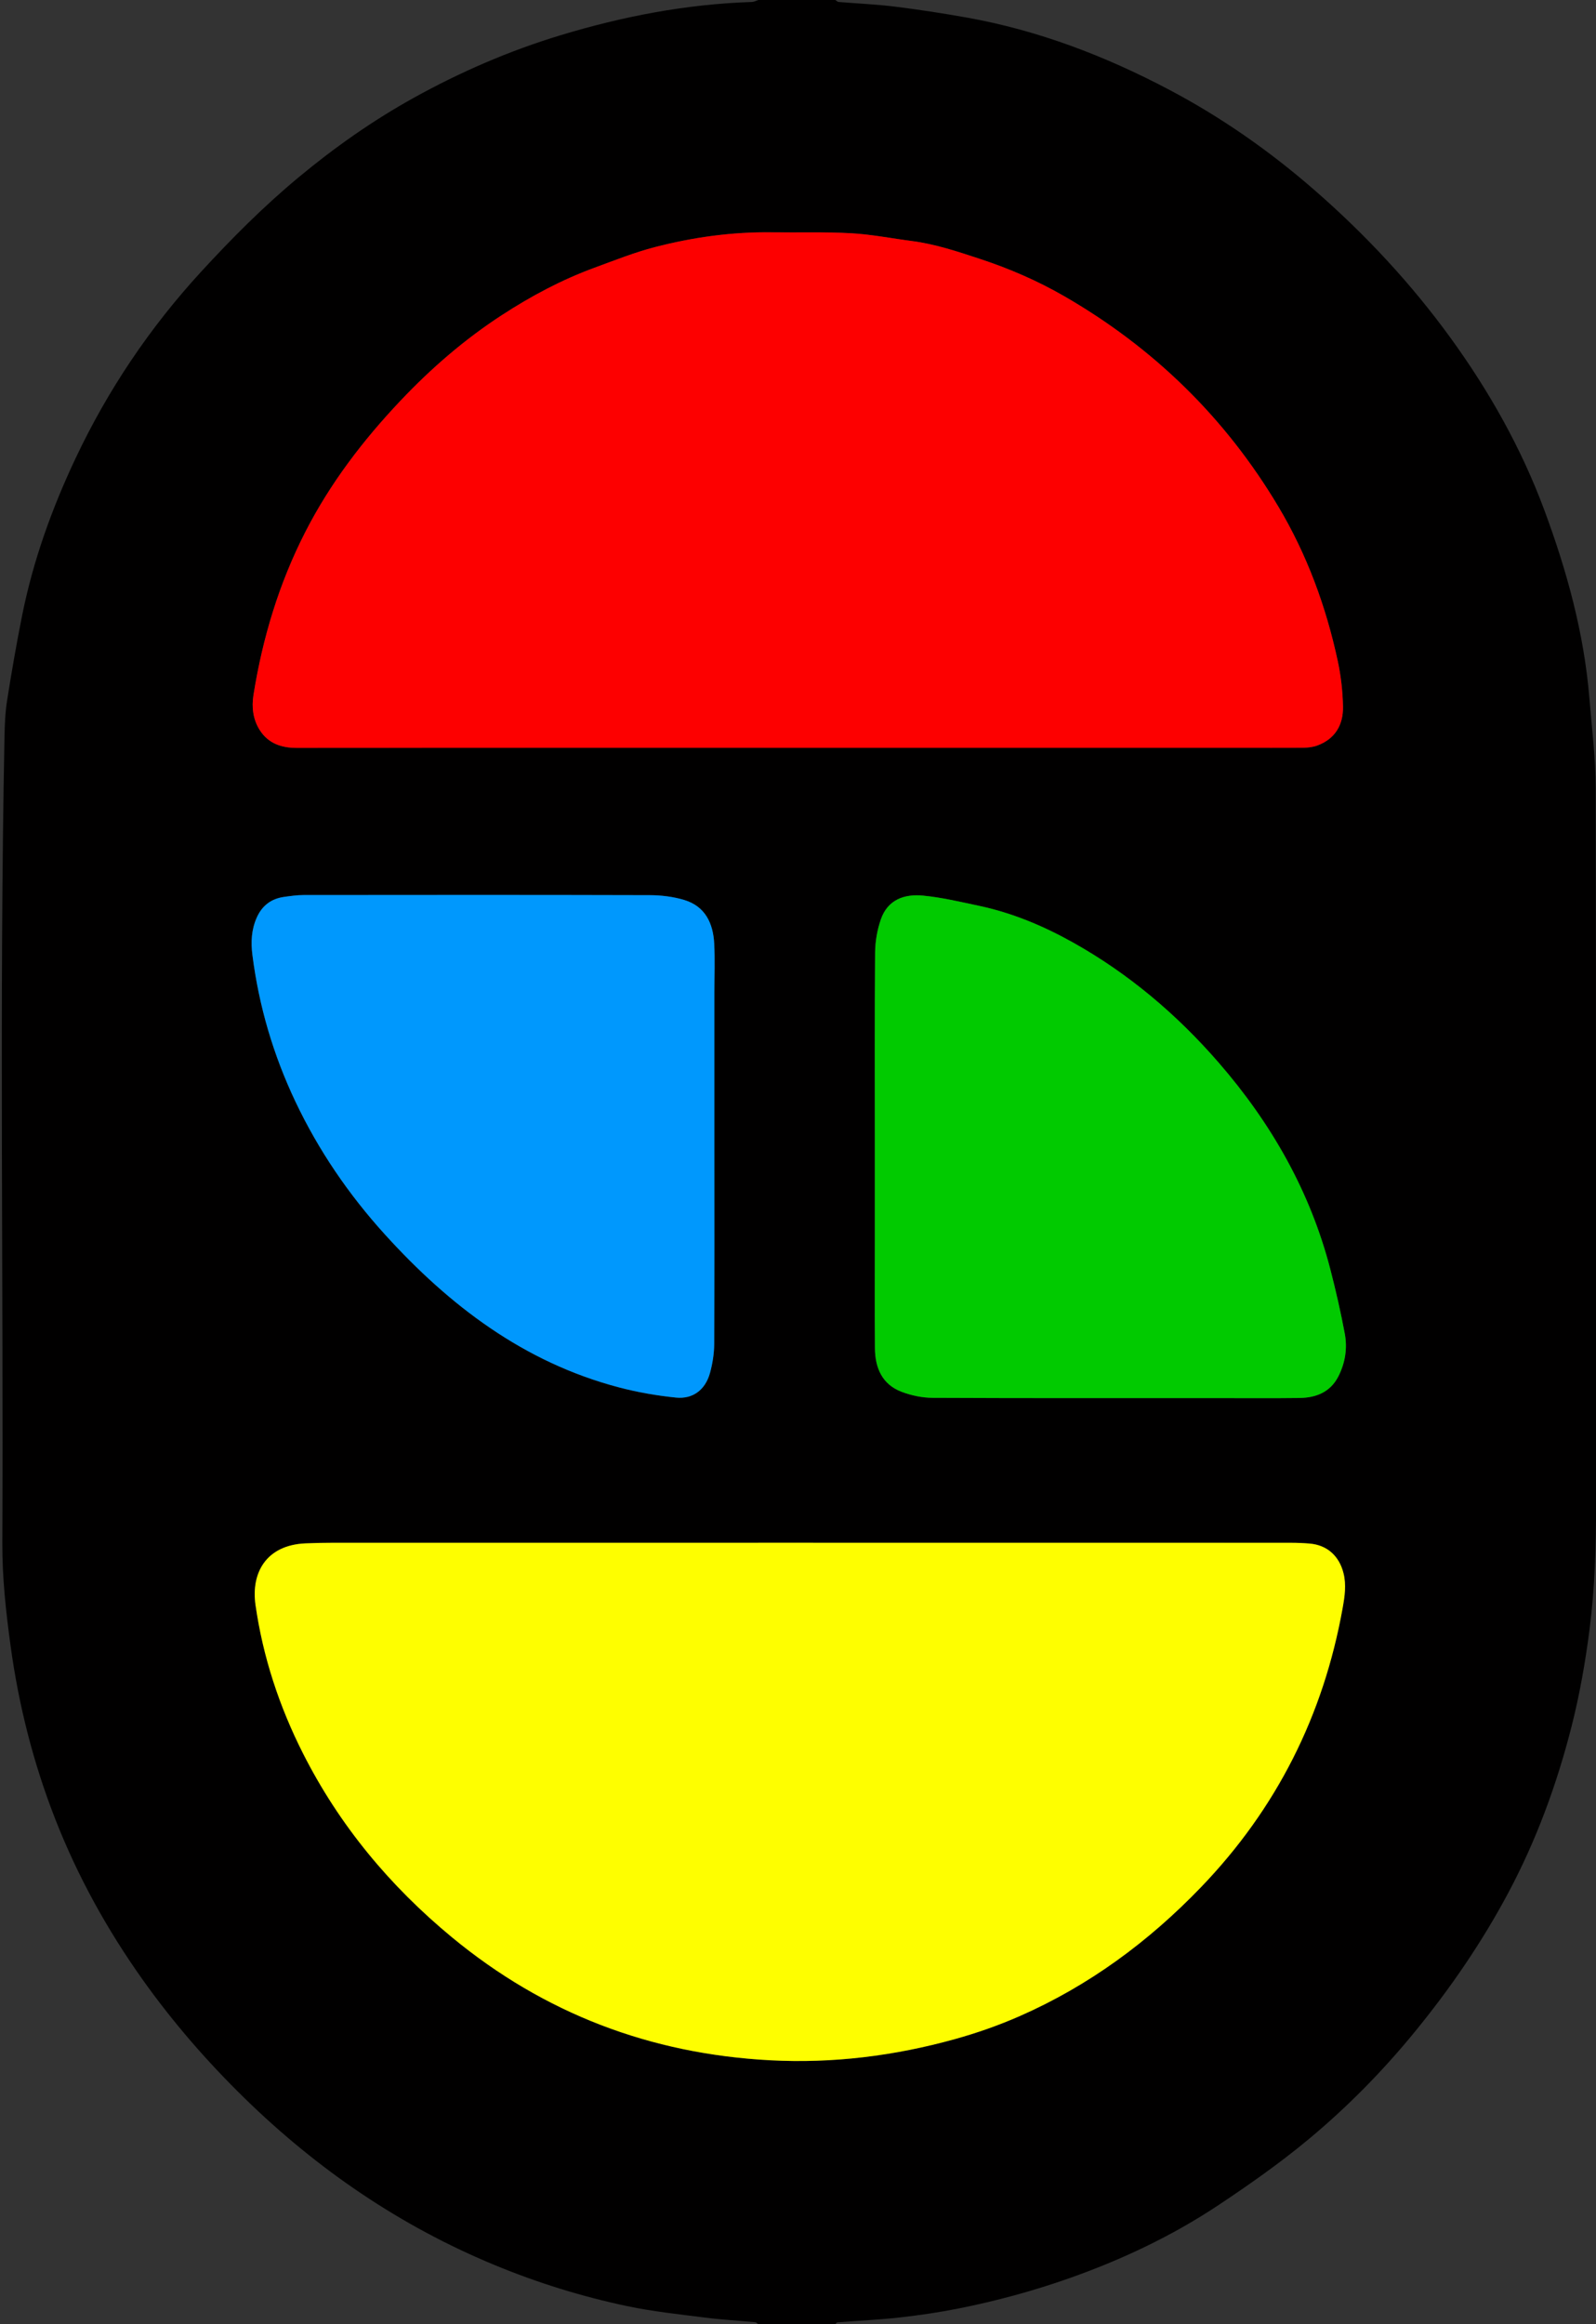 <svg version="1.1" id="Layer_1" xmlns="http://www.w3.org/2000/svg" xmlns:xlink="http://www.w3.org/1999/xlink" x="0px" y="0px"
	 width="261.386px" height="380.521px" viewBox="0 0 261.386 380.521" enable-background="new 0 0 261.386 380.521"
	 xml:space="preserve">
	<rect x="0" y="0" width="261.386" height="380.521" fill="#333333" stroke="none"/>
	<g>
		<path fill-rule="evenodd" clip-rule="evenodd" fill="#010000" d="M136.8,380.521c-4.2,0-8.4,0-12.6,0
			c-0.173-0.118-0.338-0.322-0.521-0.34c-2.718-0.258-5.449-0.405-8.155-0.75c-4.286-0.545-8.603-0.995-12.822-1.886
			c-7.414-1.565-14.635-3.804-21.663-6.709c-15.478-6.396-29.025-15.657-40.967-27.312c-6.124-5.977-11.727-12.42-16.698-19.407
			c-5.843-8.214-10.677-16.968-14.346-26.356c-3.566-9.126-5.957-18.547-7.289-28.265c-0.77-5.614-1.382-11.233-1.358-16.891
			c0.191-43.957-0.501-87.917,0.352-131.873c0.039-2.022,0.117-4.063,0.43-6.056c0.726-4.623,1.528-9.238,2.443-13.827
			c1.794-8.998,4.875-17.579,8.788-25.854c5.284-11.176,12.126-21.338,20.481-30.44c5.021-5.47,10.259-10.73,15.988-15.492
			c5.922-4.921,12.185-9.329,18.913-13.057c7.646-4.236,15.637-7.695,24.014-10.233c10.221-3.098,20.63-5.102,31.331-5.449
			c0.363-0.012,0.72-0.213,1.08-0.326c4.2,0,8.4,0,12.6,0c0.18,0.112,0.353,0.307,0.541,0.323c3.083,0.259,6.182,0.386,9.249,0.767
			c3.936,0.487,7.861,1.093,11.766,1.791c11.671,2.085,22.614,6.271,33.063,11.779c8.62,4.543,16.558,10.095,23.907,16.504
			c8.284,7.222,15.733,15.204,22.193,24.095c6.378,8.779,11.666,18.165,15.443,28.36c3.674,9.92,6.466,20.062,7.337,30.652
			c0.404,4.923,1.023,9.854,1.034,14.781c0.085,39.117,0.034,78.235,0.06,117.353c0.005,6.81-0.199,13.591-1.066,20.36
			c-0.688,5.36-1.617,10.656-2.948,15.892c-2.408,9.472-5.751,18.581-10.354,27.219c-4.304,8.073-9.439,15.569-15.225,22.655
			c-5.36,6.565-11.281,12.578-17.793,17.953c-4.592,3.792-9.499,7.235-14.465,10.535c-7.604,5.054-15.822,8.929-24.44,11.969
			c-5.933,2.092-11.985,3.73-18.146,4.955c-3.189,0.635-6.42,1.107-9.653,1.469c-3.372,0.375-6.77,0.525-10.153,0.792
			C137.025,380.213,136.917,380.411,136.8,380.521z M130.678,122.43c24.115,0,48.23,0,72.346,0c3.479,0,6.959,0.02,10.438-0.017
			c0.76-0.008,1.56-0.103,2.266-0.36c2.947-1.076,4.276-3.401,4.22-6.371c-0.048-2.496-0.333-5.025-0.858-7.466
			c-1.917-8.915-5.036-17.403-9.714-25.253c-8.686-14.576-20.467-26.058-35.151-34.511c-4.338-2.497-8.947-4.492-13.728-6.064
			c-3.67-1.207-7.322-2.436-11.176-2.933c-3.309-0.427-6.603-1.085-9.924-1.271c-4.307-0.241-8.634-0.091-12.952-0.152
			c-6.497-0.091-12.884,0.797-19.146,2.412c-3.371,0.87-6.634,2.177-9.913,3.378c-5.381,1.972-10.41,4.654-15.206,7.776
			c-6.111,3.979-11.578,8.709-16.589,14.005c-6.149,6.498-11.519,13.527-15.604,21.521c-4.304,8.424-6.987,17.348-8.474,26.655
			c-0.318,1.994-0.078,3.987,1.006,5.711c1.384,2.203,3.536,2.954,6.095,2.952C75.968,122.421,103.323,122.43,130.678,122.43z
			M131.896,252.572c-25.735,0-51.469-0.002-77.204,0.004c-1.557,0.001-3.116,0.03-4.671,0.1c-6.484,0.292-8.915,4.884-8.177,10.062
			c1.216,8.528,3.896,16.646,7.792,24.341c5.963,11.775,14.225,21.693,24.376,30.079c15.134,12.502,32.56,19.103,52.108,20.14
			c10.264,0.545,20.364-0.713,30.25-3.459c3.619-1.005,7.204-2.263,10.643-3.773c11.325-4.976,21.102-12.189,29.665-21.085
			c12.401-12.884,20.079-28.166,23.219-45.746c0.336-1.881,0.622-3.762,0.131-5.699c-0.705-2.785-2.659-4.584-5.535-4.828
			c-1.014-0.086-2.035-0.129-3.053-0.129C184.924,252.57,158.411,252.571,131.896,252.572z M143.279,187.801
			c0,4.917,0,9.835,0,14.752c0,6.057-0.032,12.113,0.016,18.17c0.024,3.224,1.18,5.93,4.381,7.143
			c1.586,0.601,3.361,0.972,5.053,0.979c15.352,0.073,30.703,0.043,46.055,0.043c4.678,0,9.355,0.042,14.032-0.017
			c2.719-0.034,5.058-0.953,6.377-3.536c1.124-2.199,1.496-4.596,1.05-6.991c-0.655-3.518-1.457-7.015-2.352-10.48
			c-3.307-12.811-9.702-23.994-18.324-33.916c-6.851-7.884-14.751-14.572-23.902-19.684c-4.855-2.712-9.966-4.841-15.433-5.992
			c-3.008-0.634-6.021-1.354-9.07-1.646c-3.022-0.29-5.775,0.633-6.904,3.906c-0.593,1.716-0.921,3.61-0.936,5.427
			C143.236,166.572,143.279,177.187,143.279,187.801z M117,187.979c0-8.518,0-17.036,0-25.553c0-2.64,0.105-5.285-0.028-7.917
			c-0.17-3.338-1.464-6.131-4.909-7.168c-1.8-0.542-3.756-0.781-5.642-0.787c-18.895-0.055-37.79-0.038-56.685-0.02
			c-1.071,0.001-2.147,0.154-3.211,0.304c-2.114,0.296-3.609,1.43-4.48,3.398c-0.875,1.974-0.975,3.998-0.704,6.125
			c1.068,8.379,3.43,16.371,7.046,23.994c3.787,7.983,8.72,15.202,14.65,21.741c10.594,11.681,22.788,20.949,38.324,25.037
			c3.051,0.804,6.199,1.353,9.337,1.672c2.796,0.285,4.826-1.293,5.579-4.026c0.423-1.539,0.684-3.174,0.692-4.768
			C117.029,209.333,117,198.656,117,187.979z"/>
		<path fill-rule="evenodd" clip-rule="evenodd" fill="#FD0000" d="M130.678,122.43c-27.355,0-54.71-0.009-82.064,0.015
			c-2.559,0.002-4.71-0.749-6.095-2.952c-1.083-1.725-1.324-3.718-1.006-5.711c1.486-9.308,4.17-18.231,8.474-26.655
			c4.084-7.994,9.455-15.024,15.604-21.521C70.602,60.309,76.068,55.579,82.18,51.6c4.796-3.123,9.825-5.805,15.206-7.776
			c3.278-1.202,6.542-2.509,9.913-3.378c6.262-1.615,12.649-2.503,19.146-2.412c4.318,0.061,8.646-0.089,12.952,0.152
			c3.321,0.186,6.615,0.844,9.924,1.271c3.854,0.497,7.506,1.726,11.176,2.933c4.78,1.572,9.39,3.567,13.728,6.064
			c14.685,8.453,26.466,19.936,35.151,34.511c4.678,7.85,7.797,16.338,9.714,25.253c0.525,2.44,0.811,4.97,0.858,7.466
			c0.057,2.97-1.272,5.294-4.22,6.371c-0.706,0.258-1.506,0.352-2.266,0.36c-3.479,0.037-6.958,0.017-10.438,0.017
			C178.909,122.43,154.793,122.43,130.678,122.43z"/>
		<path fill-rule="evenodd" clip-rule="evenodd" fill="#FEFE00" d="M131.896,252.572c26.515-0.001,53.028-0.002,79.543,0.005
			c1.018,0,2.039,0.043,3.053,0.129c2.876,0.244,4.83,2.043,5.535,4.828c0.491,1.938,0.205,3.818-0.131,5.699
			c-3.14,17.58-10.817,32.862-23.219,45.746c-8.563,8.896-18.34,16.109-29.665,21.085c-3.438,1.511-7.023,2.769-10.643,3.773
			c-9.886,2.746-19.985,4.004-30.25,3.459c-19.549-1.037-36.975-7.638-52.108-20.14c-10.151-8.386-18.413-18.304-24.376-30.079
			c-3.896-7.694-6.576-15.813-7.792-24.341c-0.738-5.178,1.692-9.77,8.177-10.062c1.556-0.069,3.115-0.099,4.671-0.1
			C80.427,252.57,106.161,252.572,131.896,252.572z"/>
		<path fill-rule="evenodd" clip-rule="evenodd" fill="#01CA00" d="M143.279,187.801c0-10.614-0.043-21.229,0.042-31.842
			c0.015-1.817,0.343-3.71,0.936-5.427c1.129-3.273,3.882-4.196,6.904-3.906c3.049,0.292,6.063,1.012,9.07,1.646
			c5.467,1.151,10.577,3.28,15.433,5.992c9.151,5.112,17.052,11.8,23.902,19.684c8.622,9.922,15.018,21.105,18.324,33.916
			c0.895,3.466,1.696,6.963,2.352,10.48c0.446,2.396,0.074,4.792-1.05,6.991c-1.319,2.583-3.658,3.502-6.377,3.536
			c-4.677,0.059-9.354,0.017-14.032,0.017c-15.352,0-30.703,0.03-46.055-0.043c-1.691-0.008-3.467-0.379-5.053-0.979
			c-3.201-1.213-4.356-3.919-4.381-7.143c-0.048-6.057-0.016-12.113-0.016-18.17C143.279,197.636,143.279,192.718,143.279,187.801z"
			/>
		<path fill-rule="evenodd" clip-rule="evenodd" fill="#0098FD" d="M117,187.979c0,10.677,0.028,21.355-0.031,32.031
			c-0.009,1.594-0.269,3.229-0.692,4.768c-0.752,2.733-2.783,4.312-5.579,4.026c-3.139-0.319-6.287-0.868-9.337-1.672
			c-15.536-4.088-27.73-13.356-38.324-25.037c-5.93-6.539-10.863-13.758-14.65-21.741c-3.616-7.623-5.978-15.614-7.046-23.994
			c-0.271-2.127-0.171-4.15,0.704-6.125c0.872-1.968,2.367-3.102,4.48-3.398c1.064-0.149,2.14-0.303,3.211-0.304
			c18.895-0.018,37.79-0.035,56.685,0.02c1.886,0.005,3.842,0.245,5.642,0.787c3.445,1.038,4.739,3.831,4.909,7.168
			c0.134,2.632,0.028,5.277,0.028,7.917C117,170.943,117,179.46,117,187.979z"/>
	</g>
</svg>
